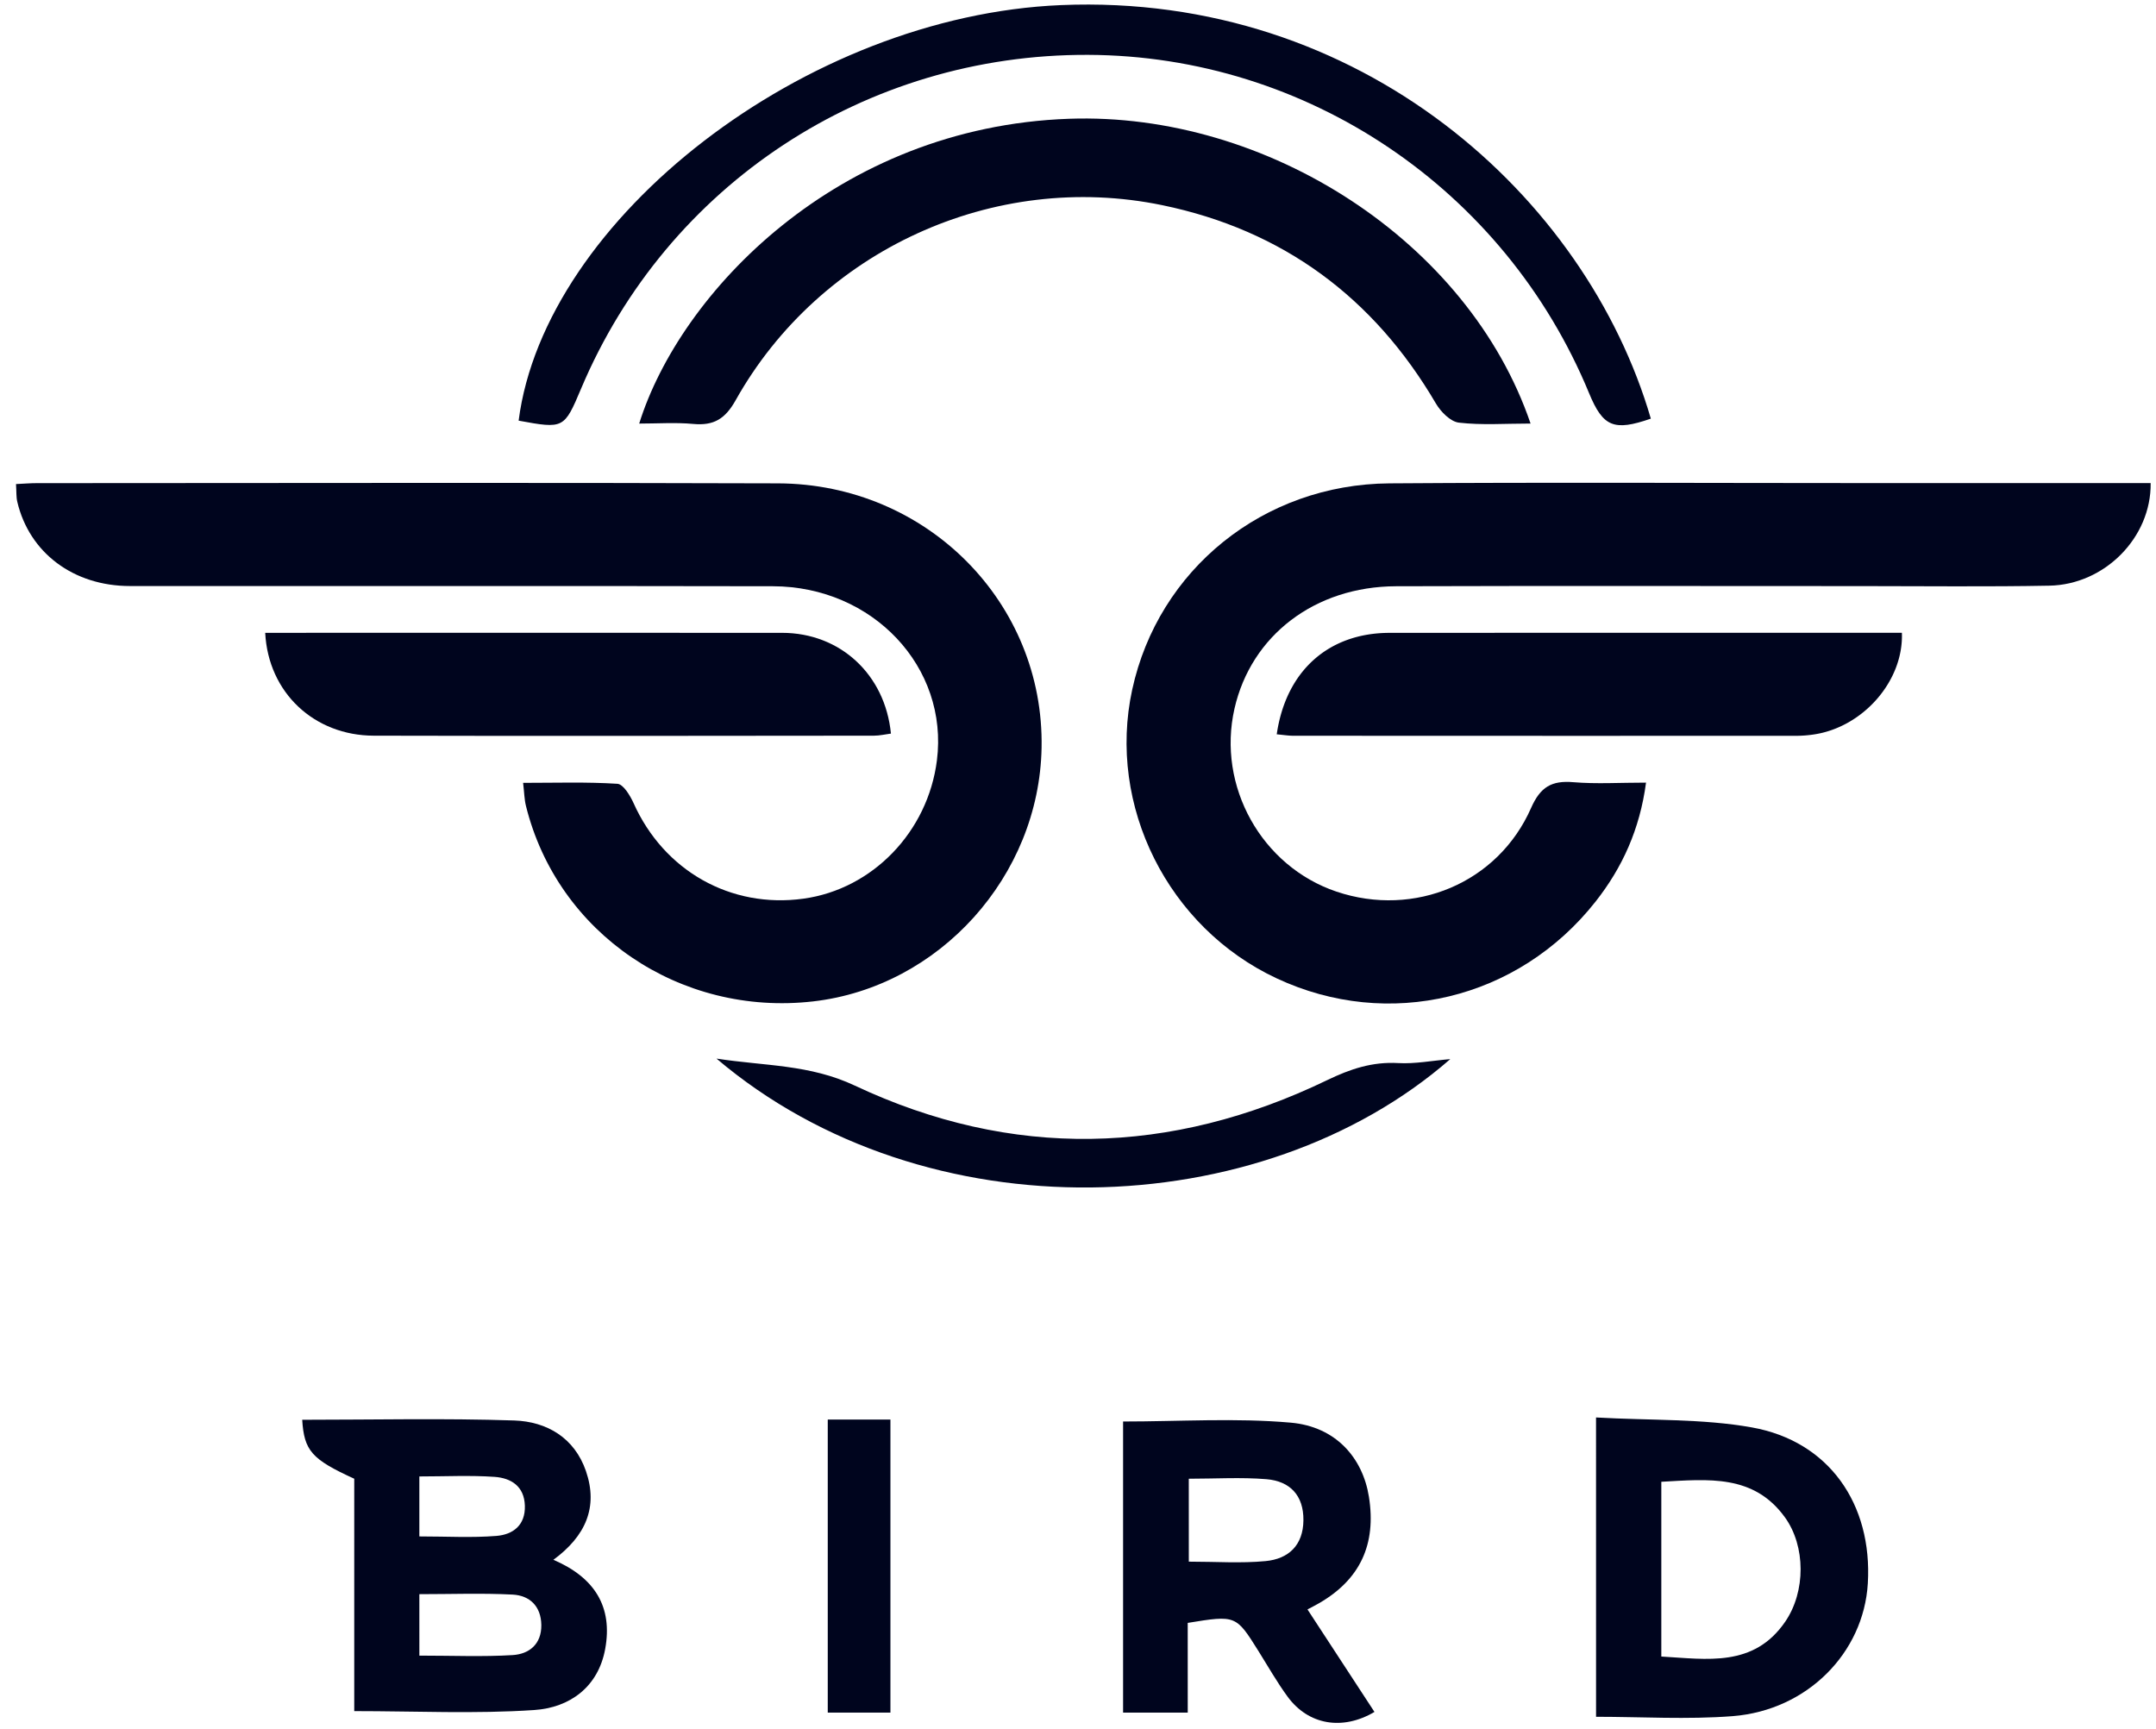 <svg xmlns="http://www.w3.org/2000/svg" width="101" height="81" viewBox="0 0 101 81"><g><g><path fill="#00051e" d="M.75 22.678c.406-.02.685-.043.965-.043 11.578-.001 23.155-.031 34.734.01 6.975.026 12.473 5.596 12.345 12.389-.112 6.013-4.783 11.199-10.696 11.88-6.242.716-11.98-3.184-13.459-9.158-.075-.298-.079-.616-.133-1.08 1.533 0 2.98-.048 4.417.044.275.017.598.552.759.909 1.42 3.169 4.548 4.942 7.955 4.473 3.236-.445 5.831-3.132 6.254-6.48.551-4.356-2.992-8.148-7.687-8.157-10.04-.02-20.08-.003-30.119-.01-2.645-.001-4.712-1.56-5.274-3.942-.055-.228-.037-.47-.061-.835z"/></g><g><path fill="#00051e" d="M100.75 22.632c.032 2.553-2.157 4.758-4.746 4.806-2.913.056-5.828.02-8.743.02-7.287 0-14.573-.016-21.862.007-3.804.013-6.788 2.307-7.568 5.732-.828 3.633 1.268 7.391 4.779 8.575 3.649 1.228 7.564-.4 9.114-3.917.436-.989.962-1.297 1.984-1.21 1.076.09 2.167.02 3.402.02-.29 2.182-1.108 3.98-2.364 5.574-3.621 4.596-9.704 6.047-14.941 3.595-5.091-2.38-7.946-8.088-6.766-13.523 1.221-5.622 6.136-9.623 12.052-9.666 7.529-.054 15.058-.013 22.589-.013h13.07z"/></g><g><path fill="#00051e" d="M71.7 19.843c-1.198 0-2.29.082-3.357-.043-.394-.046-.848-.507-1.076-.895-2.91-4.963-7.165-8.124-12.82-9.293-7.89-1.631-16.047 2.114-19.985 9.139-.49.875-1.023 1.199-1.985 1.11-.826-.077-1.665-.017-2.533-.017 1.902-6.101 9.251-13.896 20.137-14.28 9.284-.326 18.716 5.759 21.62 14.279z"/></g><g><path fill="#00051e" d="M24.296 19.707C25.514 10.244 37.734.739 49.705.239c14.037-.586 24.603 8.98 27.63 19.374-1.728.6-2.24.39-2.893-1.193C70.5 8.866 61.234 2.609 50.97 2.57 40.548 2.53 31.259 8.647 27.225 18.2c-.796 1.887-.812 1.896-2.93 1.507z"/></g><g><path fill="#00051e" d="M59.81 34.402c.434-2.988 2.443-4.75 5.285-4.753 7.569-.004 15.137-.003 22.706-.003h1.295c.085 2.265-1.827 4.416-4.108 4.76a5.578 5.578 0 0 1-.846.066c-7.852.003-15.703.002-23.556-.003-.236 0-.471-.04-.776-.067z"/></g><g><path fill="#00051e" d="M12.424 29.647h1.149c7.689 0 15.378-.004 23.068.001 2.71.002 4.823 1.94 5.096 4.72-.264.034-.53.098-.796.098-7.811.007-15.621.02-23.432 0-2.786-.007-4.942-2.01-5.085-4.819z"/></g><g><path fill="#00051e" d="M19.645 69.17c1.216 0 2.377-.06 3.527.02.766.056 1.387.432 1.416 1.35.028.92-.56 1.353-1.331 1.416-1.155.093-2.321.024-3.612.024zm0 5.515c1.502 0 2.94-.054 4.374.02.8.044 1.326.546 1.34 1.422.012.9-.567 1.364-1.343 1.412-1.4.086-2.808.025-4.37.025zm-3.05 5.479c2.882 0 5.668.136 8.435-.051 1.646-.11 2.995-1.065 3.322-2.868.357-1.96-.484-3.338-2.428-4.17 1.503-1.103 2.11-2.46 1.525-4.157-.537-1.561-1.831-2.317-3.354-2.37-3.31-.11-6.623-.033-9.938-.033.092 1.45.44 1.85 2.438 2.762z"/></g><g><path fill="#00051e" d="M55.69 69.277c1.247 0 2.449-.076 3.638.022 1.103.092 1.744.757 1.732 1.926-.012 1.172-.698 1.81-1.774 1.911-1.153.11-2.323.026-3.595.026zm-.05 6.754c2.259-.367 2.258-.366 3.317 1.325.449.716.865 1.454 1.364 2.134.97 1.324 2.57 1.598 4.067.712L61.25 75.4c.269-.143.412-.214.549-.295 1.915-1.107 2.683-2.753 2.33-4.98-.292-1.833-1.556-3.288-3.66-3.475-2.586-.229-5.21-.054-7.857-.054v13.637h3.029z"/></g><g><path fill="#00051e" d="M77.826 69.42c2.208-.123 4.328-.356 5.789 1.663.976 1.35.982 3.481.015 4.892-1.475 2.152-3.668 1.754-5.804 1.632zm-3.057 11.01c2.12 0 4.27.135 6.397-.03 3.499-.273 6.14-2.967 6.334-6.217.222-3.716-1.817-6.665-5.432-7.31-2.32-.415-4.73-.32-7.3-.466z"/></g><g><path fill="#00051e" d="M67.94 49.618c-8.876 7.751-24.573 8.294-34.375-.024 2.27.351 4.361.267 6.486 1.268 7.343 3.456 14.797 3.277 22.116-.256 1.086-.525 2.121-.872 3.335-.802.787.044 1.584-.113 2.438-.186z"/></g><g><path fill="#00051e" d="M38.777 80.234h2.936V66.505h-2.936z"/></g></g></svg>